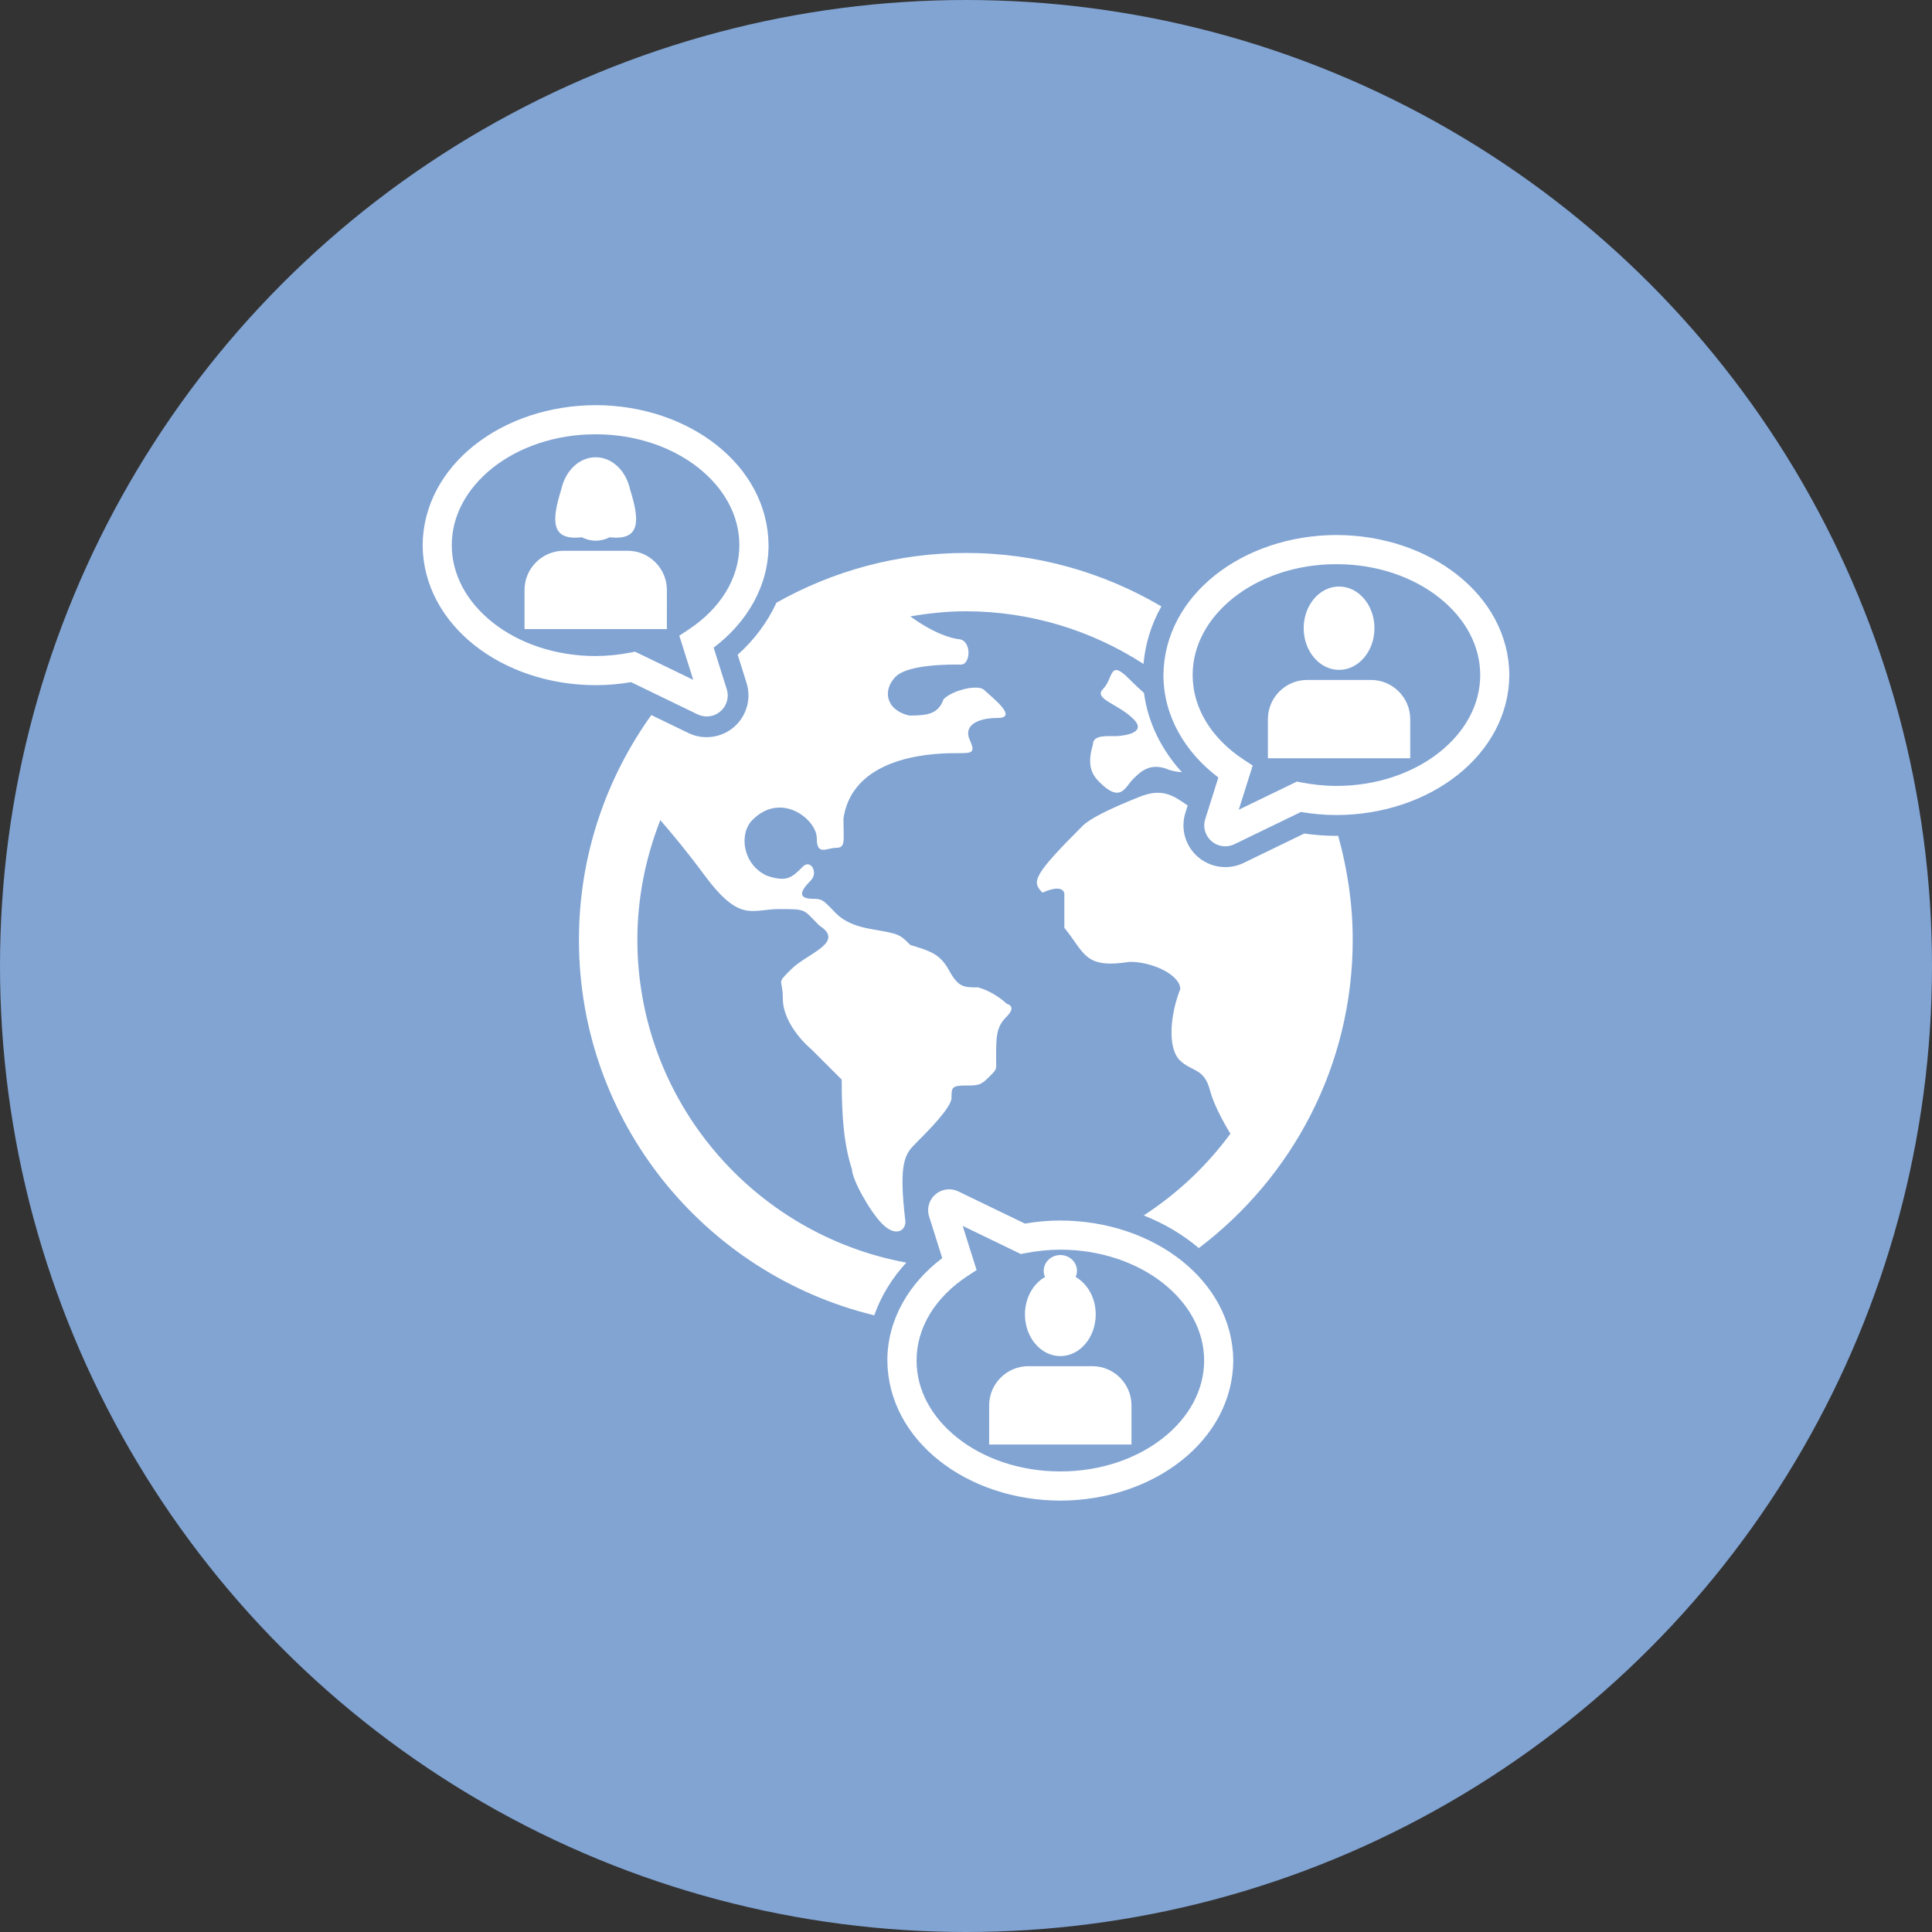 <?xml version="1.0" encoding="utf-8"?>
<!DOCTYPE svg PUBLIC "-//W3C//DTD SVG 1.1//EN" "http://www.w3.org/Graphics/SVG/1.1/DTD/svg11.dtd">
<svg version="1.1" xmlns="http://www.w3.org/2000/svg" xmlns:xlink="http://www.w3.org/1999/xlink" x="0px" y="0px"
	 width="96px" height="96px" viewBox="0 0 96 96" style="enable-background:new 0 0 96 96;" xml:space="preserve">
<rect x="0" y="0" width="96" height="96" fill="#333333" stroke="none"/>
<style type="text/css">
<![CDATA[
	.st0{fill:#81A4D3;}
	.st1{fill:#FFFFFF;}
]]>
</style>
<circle class="st0" cx="48" cy="48" r="48"/>
<path class="st1" d="M55.481,36.578c-0.542,0-1.175-0.061-1.175,0.422c-0.332,1.086,0,1.539,0.331,1.869
	c1.055,1.056,1.267,0.242,1.658-0.15c0.393-0.392,0.875-0.874,1.839-0.451c0.219,0.063,0.411,0.09,0.594,0.103
	c-0.994-1.092-1.684-2.438-1.884-3.938c-0.241-0.213-0.494-0.454-0.76-0.72c-0.979-0.979-0.754,0-1.267,0.513
	c-0.512,0.513,0.725,0.724,1.508,1.508C57.11,36.518,55.481,36.578,55.481,36.578z M31.67,46.701
	c0.003-2.103,0.416-4.104,1.141-5.948c0.578,0.662,1.335,1.572,2.168,2.7c1.794,2.427,2.353,1.719,3.739,1.719s1.175,0,1.989,0.814
	c1.327,0.844-0.603,1.386-1.387,2.171c-0.784,0.783-0.422,0.422-0.422,1.447c0,1.386,1.432,2.548,1.432,2.548
	s0.241,0.241,1.493,1.493c0,1.869,0.118,3.26,0.512,4.462c0,0.481,0.875,2.08,1.509,2.713c0.632,0.635,1.146,0.363,1.146-0.12
	c-0.361-3.016,0-3.377,0.543-3.92c0.543-0.542,1.748-1.748,1.748-2.231c0-0.481,0-0.61,0.664-0.61c0.663,0,0.775,0,1.198-0.422
	c0.422-0.423,0.354-0.354,0.354-0.897c0-1.146,0-1.582,0.527-2.11c0.528-0.528,0-0.633,0-0.633s-0.572-0.573-1.417-0.814
	c-0.724,0-0.983,0-1.448-0.845c-0.463-0.845-0.964-0.965-1.929-1.266c-0.543-0.543-0.543-0.544-1.93-0.785s-1.719-0.753-2.051-1.085
	c-0.331-0.332-0.422-0.422-0.845-0.422c-0.905,0-0.513-0.513-0.12-0.905c0.393-0.392,0-1.085-0.393-0.693
	c-0.542,0.543-0.783,0.784-1.778,0.453c-1.206-0.543-1.417-2.081-0.724-2.774c1.447-1.448,3.196,0,3.196,0.904
	s0.482,0.483,0.965,0.483s0.361-0.363,0.361-1.449c0.482-3.316,4.945-3.255,5.669-3.255s0.904,0,0.604-0.664
	c-0.302-0.663,0.301-1.085,1.386-1.085c1.086,0-0.36-1.086-0.662-1.388c-0.301-0.301-1.569,0-2.021,0.453
	c-0.271,0.755-0.813,0.814-1.718,0.814c-1.206-0.302-1.298-1.297-0.664-1.931c0.633-0.633,2.773-0.603,3.256-0.603
	s0.543-1.267-0.181-1.267c-0.855-0.153-1.709-0.661-2.345-1.126c0.898-0.153,1.815-0.252,2.758-0.254
	c3.257,0.006,6.282,0.97,8.826,2.617c0.094-1.039,0.403-1.997,0.889-2.859c-2.853-1.678-6.166-2.656-9.715-2.656
	c-3.423,0-6.629,0.904-9.412,2.472c-0.451,0.981-1.114,1.859-1.927,2.586l0.443,1.405c0.063,0.204,0.095,0.412,0.093,0.618
	c0,0.603-0.264,1.166-0.711,1.564c-0.389,0.336-0.877,0.509-1.365,0.509h-0.013c-0.289,0-0.58-0.063-0.853-0.188
	c-0.014-0.005-0.026-0.011-0.039-0.017l-1.845-0.894c-2.255,3.15-3.597,6.999-3.597,11.17c0,9.046,6.258,16.611,14.675,18.657
	c0.341-0.974,0.892-1.858,1.592-2.619C37.438,61.337,31.684,54.704,31.67,46.701z M59.142,40.556
	c0.022-0.008,0.046-0.013,0.069-0.017l-0.001-0.001C59.194,40.539,59.17,40.545,59.142,40.556z M66.409,41.534
	c-0.552,0-1.086-0.043-1.601-0.117l-3.045,1.477c-0.275,0.126-0.574,0.192-0.879,0.192c-0.476,0-0.959-0.165-1.346-0.496
	c-0.005-0.003-0.009-0.006-0.013-0.011c-0.46-0.396-0.718-0.967-0.72-1.563v-0.014c-0.002-0.008-0.004-0.024,0.003-0.055
	c0-0.001,0-0.003,0-0.005c0.006-0.2,0.038-0.389,0.095-0.559l0.112-0.357c-0.696-0.485-1.25-0.89-2.389-0.434
	c-1.508,0.603-2.473,1.084-2.834,1.447c-2.483,2.484-2.533,2.774-1.99,3.316c1.085-0.482,1.085,0.061,1.085,0.061s0,0.724,0,1.688
	c1.026,1.244,0.965,2.051,3.257,1.688c1.146,0,2.503,0.663,2.503,1.356c-0.514,1.297-0.633,2.925-0.031,3.528
	c0.604,0.603,1.207,0.361,1.509,1.507c0.172,0.654,0.616,1.497,1.013,2.151c-1.177,1.601-2.638,2.976-4.307,4.06
	c1.018,0.402,1.944,0.949,2.737,1.623c4.638-3.509,7.647-9.056,7.648-15.319c0-1.794-0.265-3.523-0.724-5.17
	C66.466,41.531,66.438,41.534,66.409,41.534z M31.356,33.895l3.307,1.602c0.14,0.063,0.29,0.103,0.444,0.103h0.011
	c0.247,0,0.492-0.087,0.687-0.259c0.227-0.2,0.354-0.48,0.355-0.783c0-0.104-0.016-0.208-0.048-0.313l-0.651-2.064
	c1.648-1.243,2.728-3.05,2.728-5.091c-0.035-3.982-3.967-6.951-8.594-6.959v0.002c-4.628,0.006-8.56,2.975-8.595,6.957
	c0.035,3.984,3.967,6.95,8.595,6.956C30.201,34.047,30.79,33.991,31.356,33.895z M22.449,27.089c0-1.467,0.745-2.816,2.029-3.84
	c1.283-1.018,3.097-1.671,5.116-1.669c2.019-0.002,3.831,0.651,5.114,1.669c1.285,1.023,2.03,2.373,2.03,3.84
	c0,1.644-0.94,3.15-2.525,4.195l-0.459,0.301l0.692,2.195l-2.89-1.398l-0.236,0.045c-0.559,0.108-1.134,0.17-1.727,0.171
	c-2.02,0-3.833-0.65-5.116-1.67C23.194,29.905,22.449,28.555,22.449,27.089z M66.407,26.585c-4.63,0.007-8.561,2.976-8.596,6.958
	c0,2.041,1.081,3.847,2.729,5.09l-0.651,2.063c-0.028,0.089-0.051,0.195-0.051,0.314c0,0.296,0.129,0.587,0.363,0.789
	c0.189,0.164,0.434,0.254,0.683,0.254c0.156,0,0.308-0.037,0.44-0.098l3.319-1.608c0.566,0.096,1.152,0.152,1.763,0.152
	c4.627-0.008,8.559-2.975,8.593-6.957C74.966,29.561,71.034,26.592,66.407,26.585z M71.521,37.382
	c-1.281,1.018-3.096,1.671-5.113,1.669c-0.593,0-1.169-0.063-1.728-0.169l-0.236-0.046l-2.89,1.398l0.691-2.195l-0.458-0.301
	c-1.585-1.045-2.525-2.554-2.525-4.195c0-1.467,0.744-2.818,2.029-3.84c1.283-1.019,3.098-1.671,5.116-1.669
	c2.018-0.002,3.832,0.65,5.113,1.669c1.287,1.021,2.029,2.373,2.031,3.84C73.55,35.009,72.808,36.359,71.521,37.382z M52.687,60.647
	c-0.607,0-1.194,0.056-1.76,0.153L47.618,59.2c-0.143-0.068-0.298-0.104-0.454-0.104c-0.248,0-0.494,0.087-0.688,0.259
	c-0.231,0.191-0.357,0.488-0.357,0.782c0,0.118,0.021,0.224,0.052,0.32l0.649,2.058c-1.648,1.244-2.728,3.05-2.728,5.091
	c0.035,3.982,3.965,6.95,8.594,6.959c4.629-0.009,8.561-2.977,8.596-6.959C61.247,63.624,57.315,60.655,52.687,60.647z
	 M57.801,71.445c-1.283,1.018-3.097,1.672-5.114,1.669c-2.019,0.003-3.832-0.651-5.114-1.669c-1.287-1.022-2.029-2.373-2.029-3.84
	c-0.003-1.643,0.938-3.149,2.524-4.196l0.459-0.3l-0.692-2.195l2.888,1.397l0.236-0.044c0.56-0.108,1.136-0.171,1.729-0.171
	c2.018,0,3.831,0.652,5.114,1.671c1.287,1.021,2.029,2.373,2.031,3.838C59.83,69.072,59.088,70.423,57.801,71.445z M33.137,29.313
	c0-1.069-0.876-1.945-1.945-1.945h-3.183c-1.069,0-1.945,0.876-1.945,1.945v1.948h7.073V29.313z M28.903,26.696
	C28.904,26.696,28.904,26.696,28.903,26.696c0.215,0.108,0.45,0.17,0.696,0.17c0.248,0,0.483-0.061,0.697-0.17l0,0
	c1.546,0.179,1.499-0.833,1.006-2.395c-0.033-0.159-0.084-0.309-0.146-0.451c-0.001-0.003-0.002-0.006-0.003-0.009l-0.002,0.001
	c-0.293-0.663-0.875-1.12-1.553-1.12c-0.677,0-1.258,0.457-1.552,1.12l-0.001-0.001c-0.002,0.004-0.003,0.007-0.004,0.011
	c-0.062,0.141-0.112,0.29-0.146,0.447C27.404,25.863,27.357,26.876,28.903,26.696z M68.13,33.787h-3.184
	c-1.069,0-1.945,0.876-1.945,1.946v1.946h7.073v-1.946C70.074,34.663,69.199,33.787,68.13,33.787z M66.538,33.286
	c0.971,0,1.758-0.929,1.758-2.072s-0.787-2.07-1.758-2.07c-0.97,0-1.759,0.927-1.759,2.07S65.568,33.286,66.538,33.286z
	 M52.688,67.384c0.971,0,1.758-0.928,1.758-2.071c0-0.822-0.409-1.525-0.997-1.86c0.042-0.094,0.065-0.197,0.065-0.307
	c0-0.433-0.37-0.784-0.826-0.784c-0.457,0-0.826,0.352-0.826,0.784c0,0.109,0.023,0.213,0.065,0.307
	c-0.588,0.335-0.998,1.038-0.998,1.86C50.929,66.456,51.718,67.384,52.688,67.384z M54.278,67.885h-3.183
	c-1.069,0-1.945,0.875-1.945,1.945v1.947h7.073V69.83C56.224,68.76,55.349,67.885,54.278,67.885z"/>
</svg>
